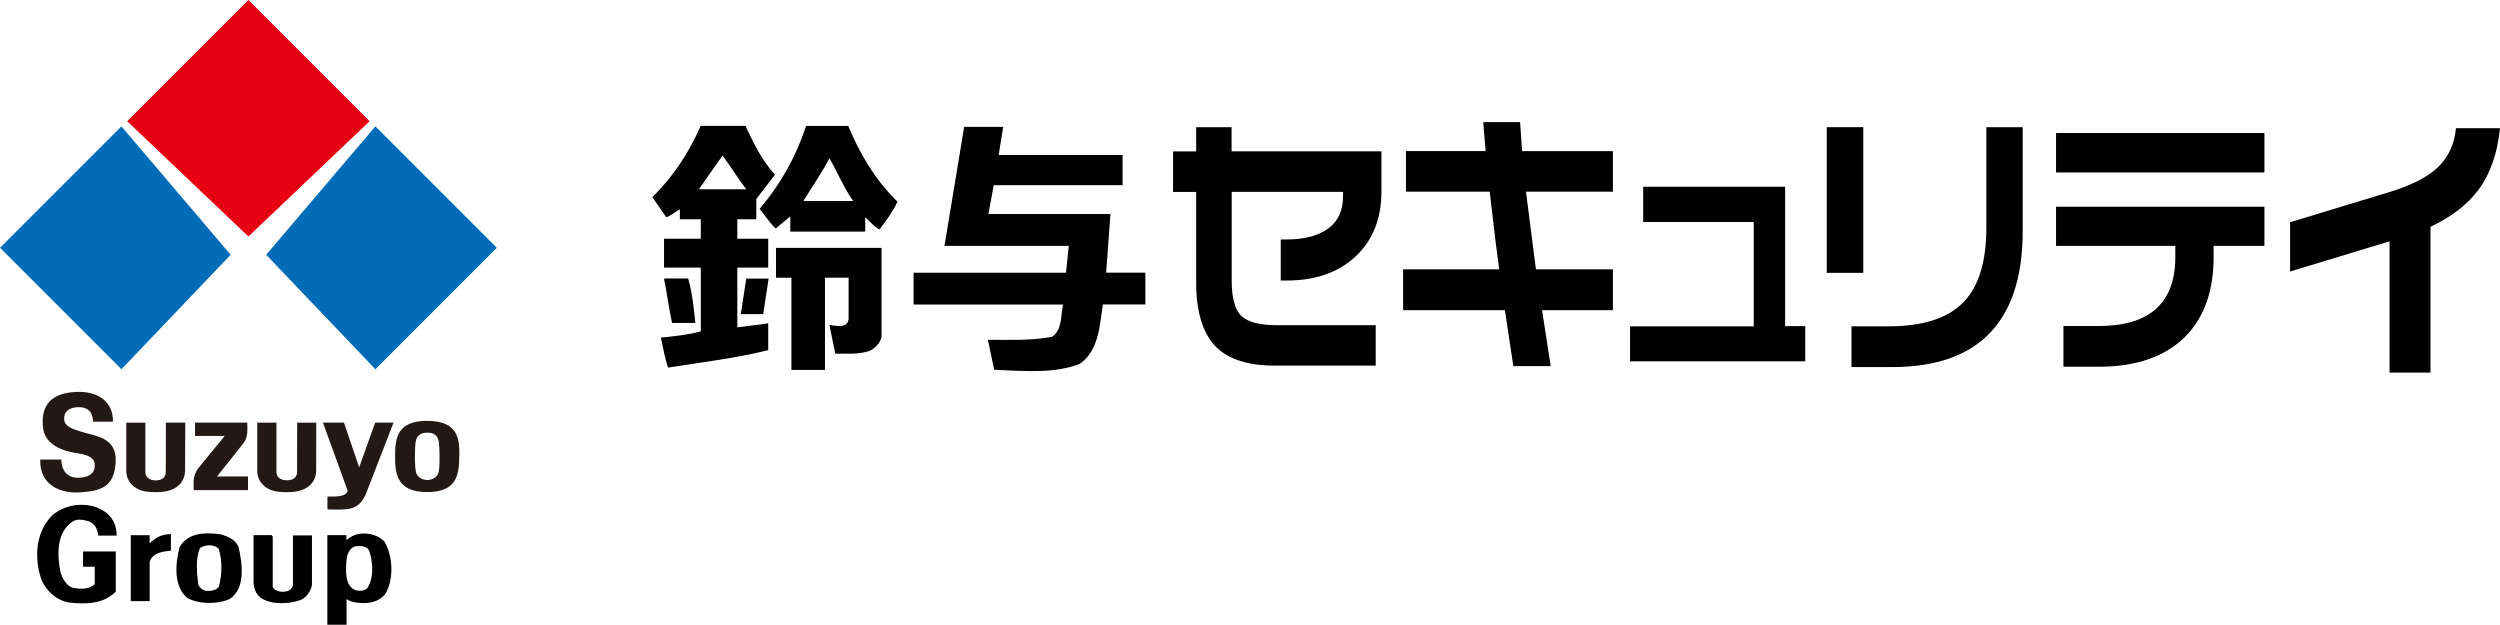 <?xml version="1.0" encoding="UTF-8"?><svg id="_レイヤー_1" xmlns="http://www.w3.org/2000/svg" viewBox="0 0 243.55 60.86"><defs><style>.cls-1{fill:#006cb8;}.cls-2{fill:#e60012;}.cls-3{fill:#231815;}</style></defs><path d="m9.57,52.18c-.04-.58-.31-1.14-.88-1.38-.48-.14-1.12-.31-1.6,0-1.63,1.06-1.53,3.3-1.19,4.99.2.58.54,1.23,1.15,1.46.75.14,1.6.21,2.18-.34v-1.7h-1.14v-1.49h3.19v3.91c-1.19,1.22-2.93,1.26-4.6,1.06-1.22-.21-2.34-1.26-2.72-2.45-.65-2.07-.44-4.62,1.26-6.15,1.02-.78,2.31-1.09,3.67-.82.85.2,1.73.68,2.17,1.53.2.41.31.9.31,1.38h-1.8Z"/><path d="m16.65,53.65c-.78.07-1.8.2-2.07,1.09v3.82h-1.84v-6.42h1.84v.8c.51-.58,1.26-.91,2.07-.91v1.63Z"/><path d="m28.54,52.16h1.85v4.86c-.14.61-.58,1.26-1.19,1.46-1.12.37-2.72.44-3.74-.2-.58-.41-.76-1.02-.76-1.7v-4.45h1.75l.12.14v4.89c.1.27.43.44.7.47.51.07,1.1-.03,1.27-.58v-4.89Z"/><path d="m23.23,53.24c.37,1.63.75,4.08-.88,5.13-1.19.51-2.92.51-4.08-.1-1.39-1.12-1.19-3.36-.78-4.96.82-1.46,2.55-1.46,4.04-1.25.65.2,1.36.47,1.7,1.19Zm-3.74.14c-.47,1.02-.31,2.48-.17,3.6.17.31.48.58.82.58.4.03.92-.04,1.19-.41.31-1.22.34-2.55-.03-3.7-.47-.44-1.29-.41-1.8-.07Z"/><path d="m33.75,60.86h-1.86v-8.73h1.86v.51c.95-.99,2.83-.82,3.72.14.81,1.43.91,3.6.1,5.03-.68.92-1.84,1.05-2.85.89-.34-.04-.69-.14-.96-.34v2.51Zm.69-7.58c-.58.34-.68,1.02-.71,1.63-.04.98-.07,2.07.81,2.55.37.14.91.14,1.22-.14.68-.95.58-2.51.24-3.57-.21-.64-1.02-.61-1.56-.48Z"/><path class="cls-3" d="m3.92,44.78c-.07,2.58,2.1,3.3,3.85,3.19,2-.13,3.39-.49,3.5-3,.11-2.37-1.96-2.47-3.31-2.9-.94-.3-1.77-.52-1.71-1.38.04-.6.45-.96,1.27-1.02.82-.06,1.53.28,1.54,1.41.76,0,.71,0,1.94,0,.05-1.81-1.29-2.99-3.55-2.9-2.91.11-3.44,1.76-3.26,3.46.13,1.38,1.37,2.23,3.33,2.51,1.53.22,1.79.73,1.7,1.4-.08.65-.69.97-1.56.99-1.21.03-1.67-.81-1.69-1.77-.87,0-2.06,0-2.06,0Z"/><path class="cls-3" d="m12.3,41.17s0,3.23,0,4.73c0,.73.45,1.52,1.4,1.86.42.15.95.19,1.55.19,2.28,0,2.78-1.31,2.78-2.11,0-1.22.02-4.67.02-4.67h-1.89s-.01,4.11-.01,4.8-.57.83-.99.83c-.38,0-1-.16-1-.82v-4.8h-1.86Z"/><path class="cls-3" d="m25.06,41.17s0,3.22,0,4.73c0,.73.45,1.52,1.4,1.86.42.15.95.19,1.55.19,2.19,0,2.79-1.18,2.79-2.11,0-1.22.01-4.66.01-4.66h-1.86s-.01,4.1-.01,4.79-.59.82-1.01.82c-.39,0-1-.15-1-.81v-4.8h-1.86Z"/><path class="cls-3" d="m19,41.17v1.3s2.89,0,2.89,0c0,0-2.28,2.78-2.58,3.15-.09.11-.31.47-.41.91-.06.3-.03.72-.03,1.22h5.29v-1.33s-3.02,0-3.02,0c0,0,2.12-2.65,2.56-3.23.18-.23.29-.48.35-.77.08-.42.04-.88.04-1.25h-5.1Z"/><path class="cls-3" d="m31.45,41.17h2.06l1.48,4.36,1.56-4.36h1.79l-2.71,6.99c-.77,1.66-1.77,1.48-3.73,1.47v-1.26c.68,0,1.81.08,1.97-.56l-2.41-6.64Z"/><path class="cls-3" d="m44.74,44.44c0,1.9-.3,3.5-3.14,3.5-3.05,0-3.11-1.98-3.11-3.5,0-1.81.23-3.44,3.12-3.44,3.17,0,3.14,1.96,3.14,3.44Zm-3.12-2.29c-.46,0-.72.14-.91.36-.16.18-.29.49-.29,1.92,0,.63.02,1.52.19,1.79.26.43.7.54,1.03.54s.79-.15,1.01-.55c.18-.32.17-1.15.17-1.78,0-.18,0-1.29-.14-1.66-.23-.59-.77-.62-1.06-.62Z"/><polygon class="cls-1" points="48.4 24.14 36.57 35.97 25.93 24.82 36.57 12.31 48.4 24.14"/><polygon class="cls-1" points="0 24.14 11.83 35.97 22.47 24.82 11.83 12.31 0 24.14"/><polygon class="cls-2" points="36.01 11.81 24.2 23.04 12.39 11.81 24.2 0 36.01 11.81"/><path d="m89,29.67v-3.1h14.85l.27-2.62h-12.11l1.92-11.59h3.8l-.44,2.74h12.07v2.94h-12.55l-.52,2.81h11.89l-.42,5.71h3.82v3.1h-4.14c-.3,2.01-.39,4.52-2.26,5.79-2.44.96-5.43.7-8.33.57l-.61-2.92c2.08.01,4.32.09,6.28-.3,1-.74.79-2.08,1.05-3.13h-14.55Z"/><path d="m73.68,19.38v1.98h-1.85v1.9h3.01v2.81h-3.01v5.82l3.01-.39v2.61c-3.14.79-6.49,1.18-9.76,1.7-.31-.92-.48-1.92-.7-2.92,1.25-.13,2.62-.26,3.89-.61v-6.21h-3.58v-2.81h3.58v-1.9h-2.04v-.98c-.43.26-.89.65-1.33.78l-1.35-1.96c2.03-1.97,3.61-4.41,4.71-6.94h4.36c.78,1.66,1.57,3.32,2.88,4.76l-1.81,2.35Zm-.98-.94c-.83-1.09-1.53-2.24-2.31-3.29l-2.31,3.29h4.62Z"/><path d="m84.29,22.56h-7.3v-1.48l-1.42,1.18c-.57-.53-1.05-1.27-1.57-1.92,2.09-2.44,3.57-5.15,4.53-8.07h4.1c1.13,2.66,2.57,5.2,4.8,7.38-.44.96-1.09,1.83-1.74,2.7-.57-.26-.88-.75-1.4-1.18v1.39Zm-1.18-2.98c-.91-1.3-1.52-2.81-2.31-4.16-.74,1.44-1.75,2.86-2.53,4.16h4.84Z"/><path d="m80.63,27.06h-.26v8.98h-3.27v-8.98h-1.5v-2.91h10.28v8.65c-.09.56-.63,1.17-1.2,1.39-1,.35-2.18.26-3.31.26l-.57-2.79c.62.06,1.74.39,1.87-.57v-4.04h-2.05Z"/><polygon points="72.17 30.6 72.7 27.14 74.88 27.14 74.35 30.6 72.17 30.6"/><path d="m65.47,31.47c-.31-1.44-.48-2.85-.78-4.3l.13-.04h2.22c.39,1.35.56,2.9.7,4.33h-2.26Z"/><path d="m173.92,18.19h-13.84v3.44h10.77v10.16h-12.05v3.41h17.07v-3.43h-1.96v-13.58Z"/><rect x="177.96" y="12.39" width="3.56" height="14.19"/><path d="m148.12,11.9h-3.62s.19,2.32.23,2.82h-7.76v3.95h8.16c.05.45.5,4.31.5,4.31,0,0,.35,2.73.42,3.26h-9.36v3.98h9.92c.07.44.82,5.45.82,5.45h3.64s-.75-4.88-.84-5.45h6.9v-3.98h-7.5c-.06-.44-.9-7.01-.97-7.57h8.47v-3.95h-8.85c-.03-.43-.19-2.82-.19-2.82Z"/><path d="m120,12.39h-3.47v2.36h-2.25v3.95h2.25v8.82c0,2.84.64,4.94,1.89,6.23,1.21,1.24,3.15,1.87,5.76,1.87h9.84v-3.94h-9.63c-1.67,0-2.83-.3-3.46-.9-.62-.59-.94-1.75-.94-3.46v-8.63h10.85v.4c0,1.42-.47,2.45-1.43,3.16-.97.72-2.36,1.08-4.1,1.08h-.54v4h.6c2.77,0,5.03-.79,6.69-2.35,1.67-1.56,2.52-3.69,2.52-6.3v-3.94h-14.6v-2.36Z"/><path d="m193.51,22.2c0,3.25-.73,5.67-2.18,7.19-1.51,1.59-3.96,2.4-7.31,2.4h-3.65v3.97h3.98c8.42,0,12.7-4.45,12.7-13.23v-10.14h-3.54v9.81Z"/><rect x="200.3" y="12.96" width="20.3" height="3.84"/><path d="m200.3,23.95h11.62v1.1c0,2.2-.62,3.89-1.85,5.01-1.24,1.13-3.13,1.7-5.63,1.7h-3.42v3.97h3.42c3.65,0,6.49-.98,8.43-2.92,1.85-1.85,2.78-4.46,2.78-7.76v-1.1h4.95v-3.81h-20.3v3.81Z"/><path d="m243.55,12.49c-.25,2.44-.94,4.44-2.09,5.99-1.07,1.44-2.63,2.65-4.68,3.61v14.21h-3.99v-12.79l-9.69,2.94v-4.8l9.67-2.94c2.09-.63,3.63-1.41,4.64-2.33,1.08-1,1.7-2.29,1.85-3.89h4.29Z"/></svg>